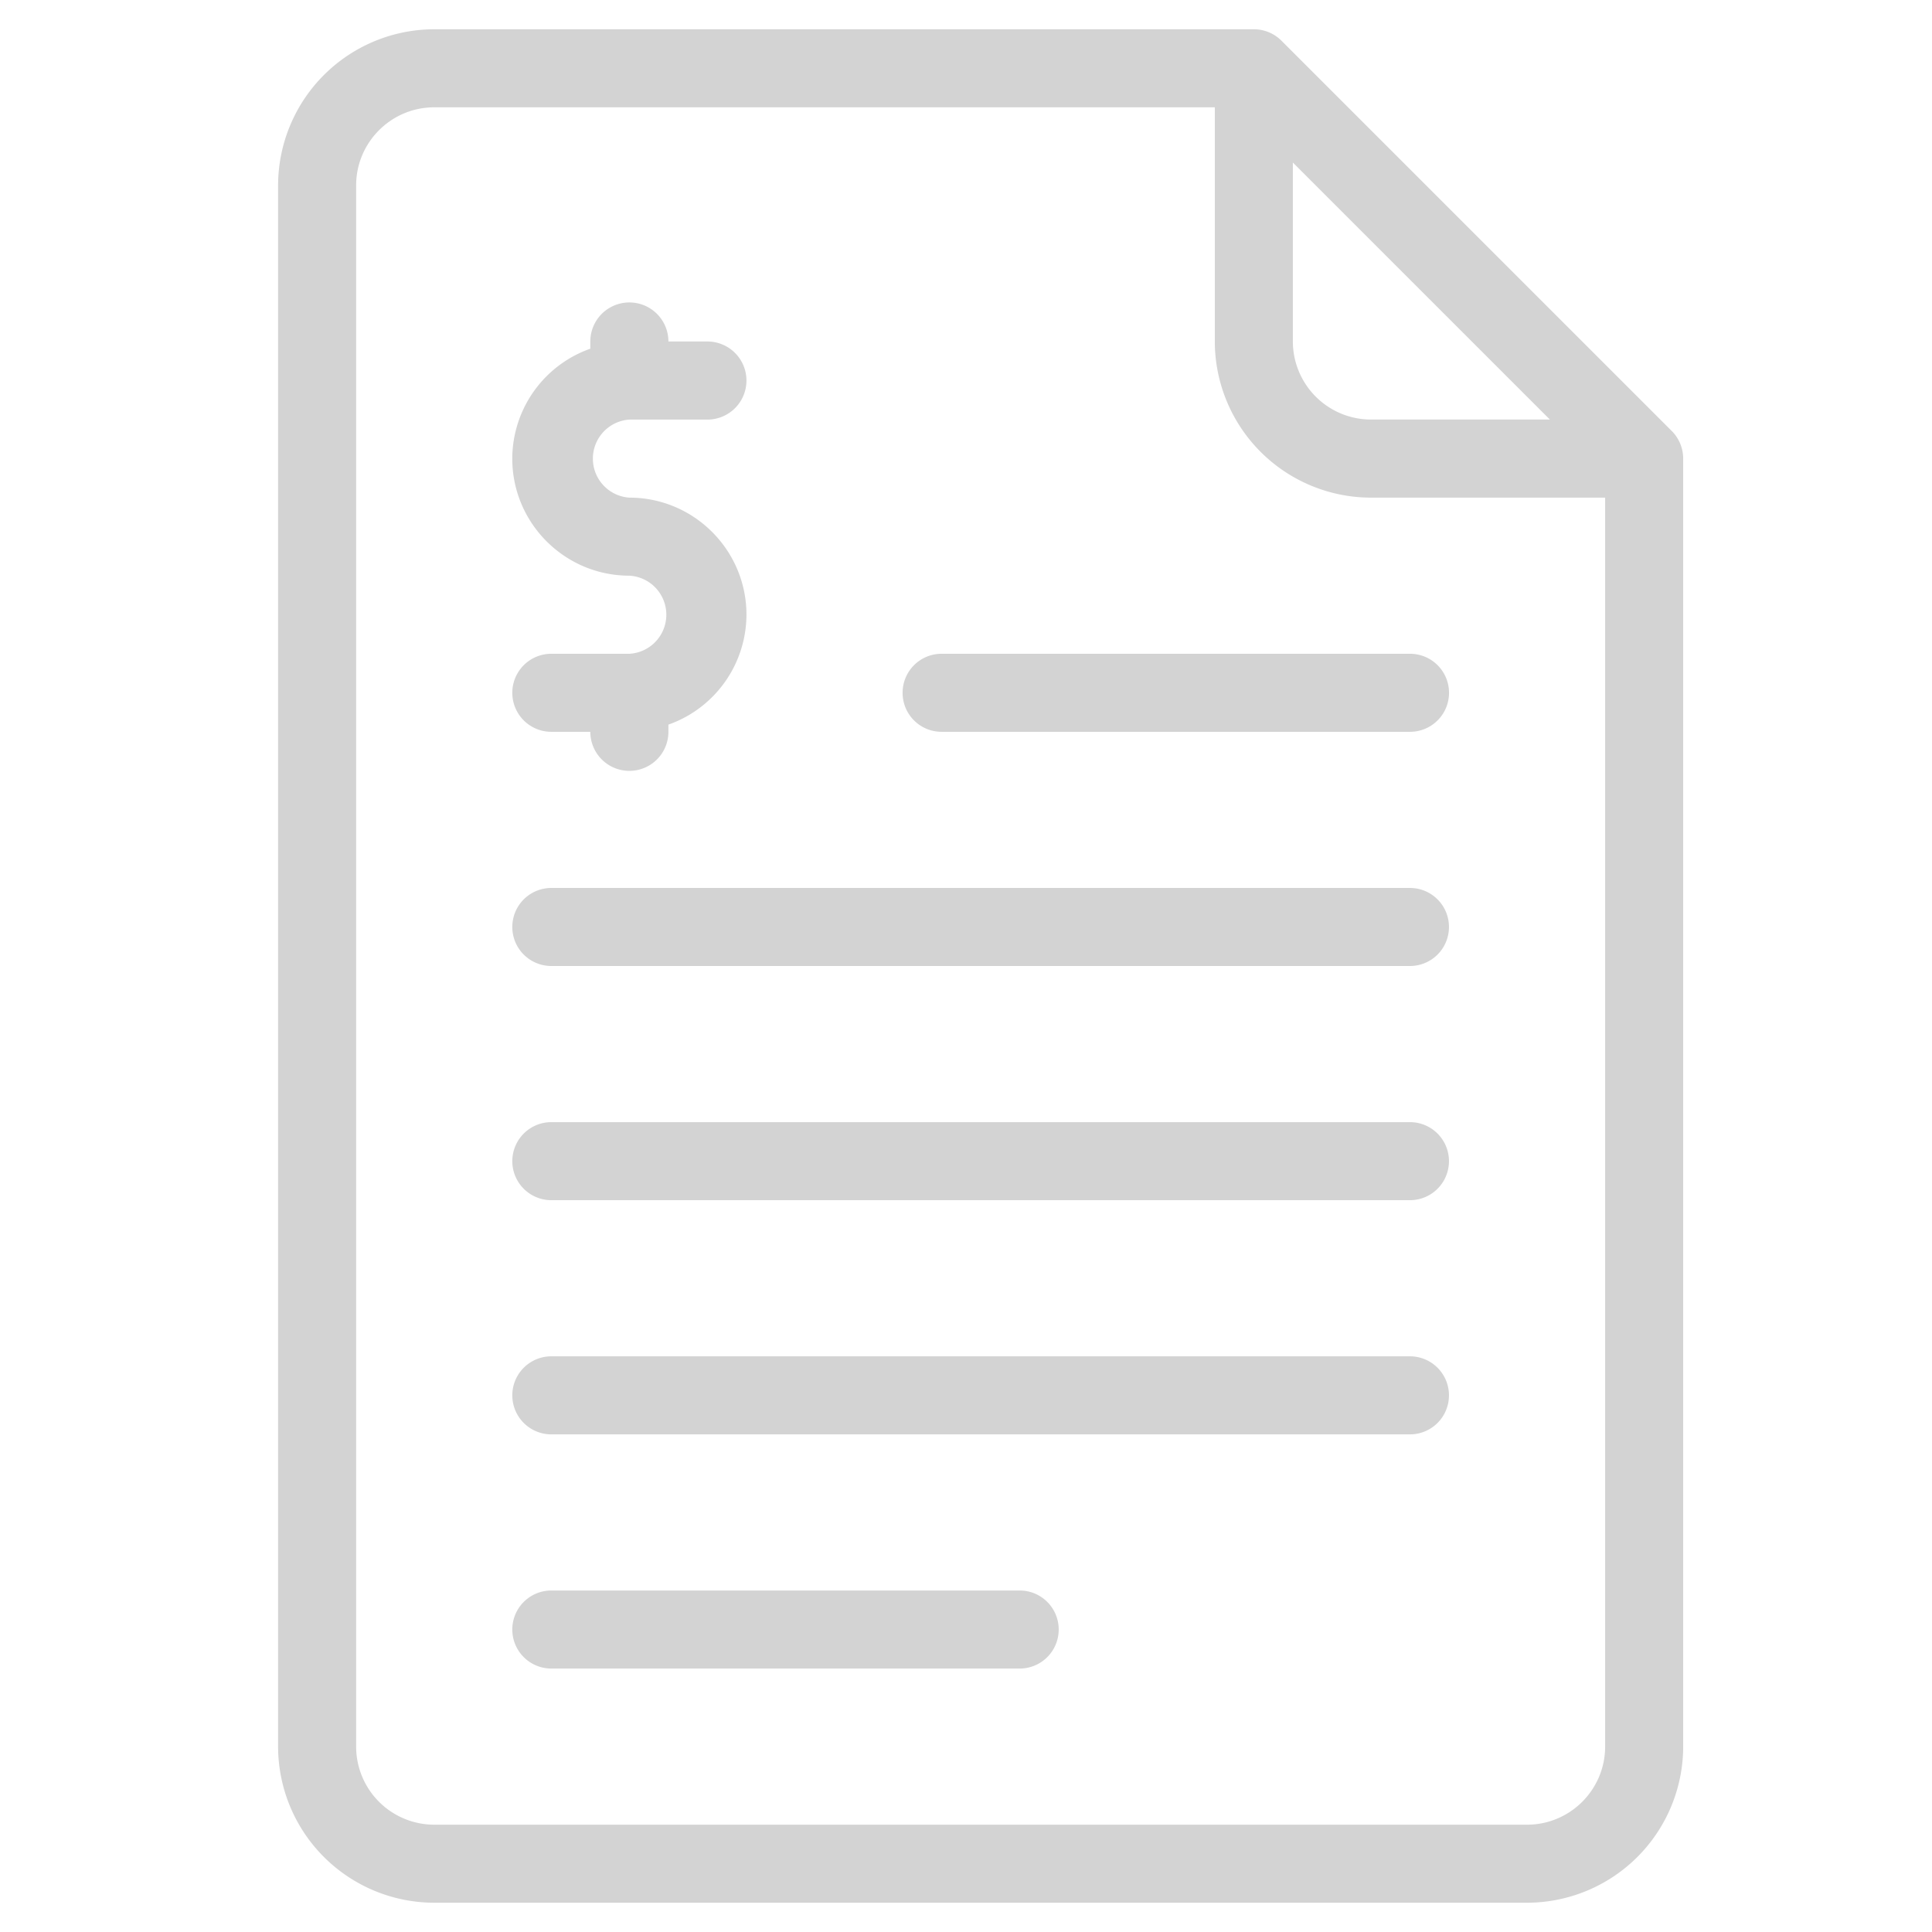 <svg xmlns="http://www.w3.org/2000/svg" width="33" height="33" fill="none"><g fill="#D3D3D3" clip-path="url(#a)"><path d="M28.555 7.362 21.888.695A.666.666 0 0 0 21.417.5h-14A2.67 2.67 0 0 0 4.75 3.167v26.666A2.67 2.67 0 0 0 7.417 32.5h18.666a2.67 2.67 0 0 0 2.667-2.667v-22a.666.666 0 0 0-.195-.471Zm-6.472-4.586 4.39 4.39h-3.056a1.335 1.335 0 0 1-1.334-1.333V2.776Zm5.334 27.057c0 .735-.598 1.334-1.334 1.334H7.417a1.335 1.335 0 0 1-1.334-1.334V3.167c0-.735.598-1.334 1.334-1.334H20.75v4A2.67 2.67 0 0 0 23.417 8.5h4v21.333Z"/><path d="M24.083 19.167H9.417a.666.666 0 1 0 0 1.333h14.666a.666.666 0 1 0 0-1.333ZM24.083 15.167H9.417a.666.666 0 1 0 0 1.333h14.666a.666.666 0 1 0 0-1.333ZM24.083 23.167H9.417a.666.666 0 1 0 0 1.333h14.666a.666.666 0 1 0 0-1.333ZM17.417 27.167h-8a.666.666 0 1 0 0 1.333h8a.666.666 0 1 0 0-1.333ZM15.417 11.833c0 .369.298.667.667.667h8a.666.666 0 1 0 0-1.333h-8a.666.666 0 0 0-.667.666ZM10.75 11.167H9.417a.666.666 0 1 0 0 1.333h.666a.666.666 0 1 0 1.334 0v-.123A1.997 1.997 0 0 0 12.75 10.5c0-1.103-.897-2-2-2a.668.668 0 0 1 0-1.333h1.333a.666.666 0 1 0 0-1.334h-.666a.666.666 0 1 0-1.334 0v.123A1.997 1.997 0 0 0 8.75 7.833c0 1.103.897 2 2 2a.668.668 0 0 1 0 1.334Z"/></g><defs><clipPath id="a"><path fill="#fff" d="M.75.5h32v32h-32z"/></clipPath></defs></svg>